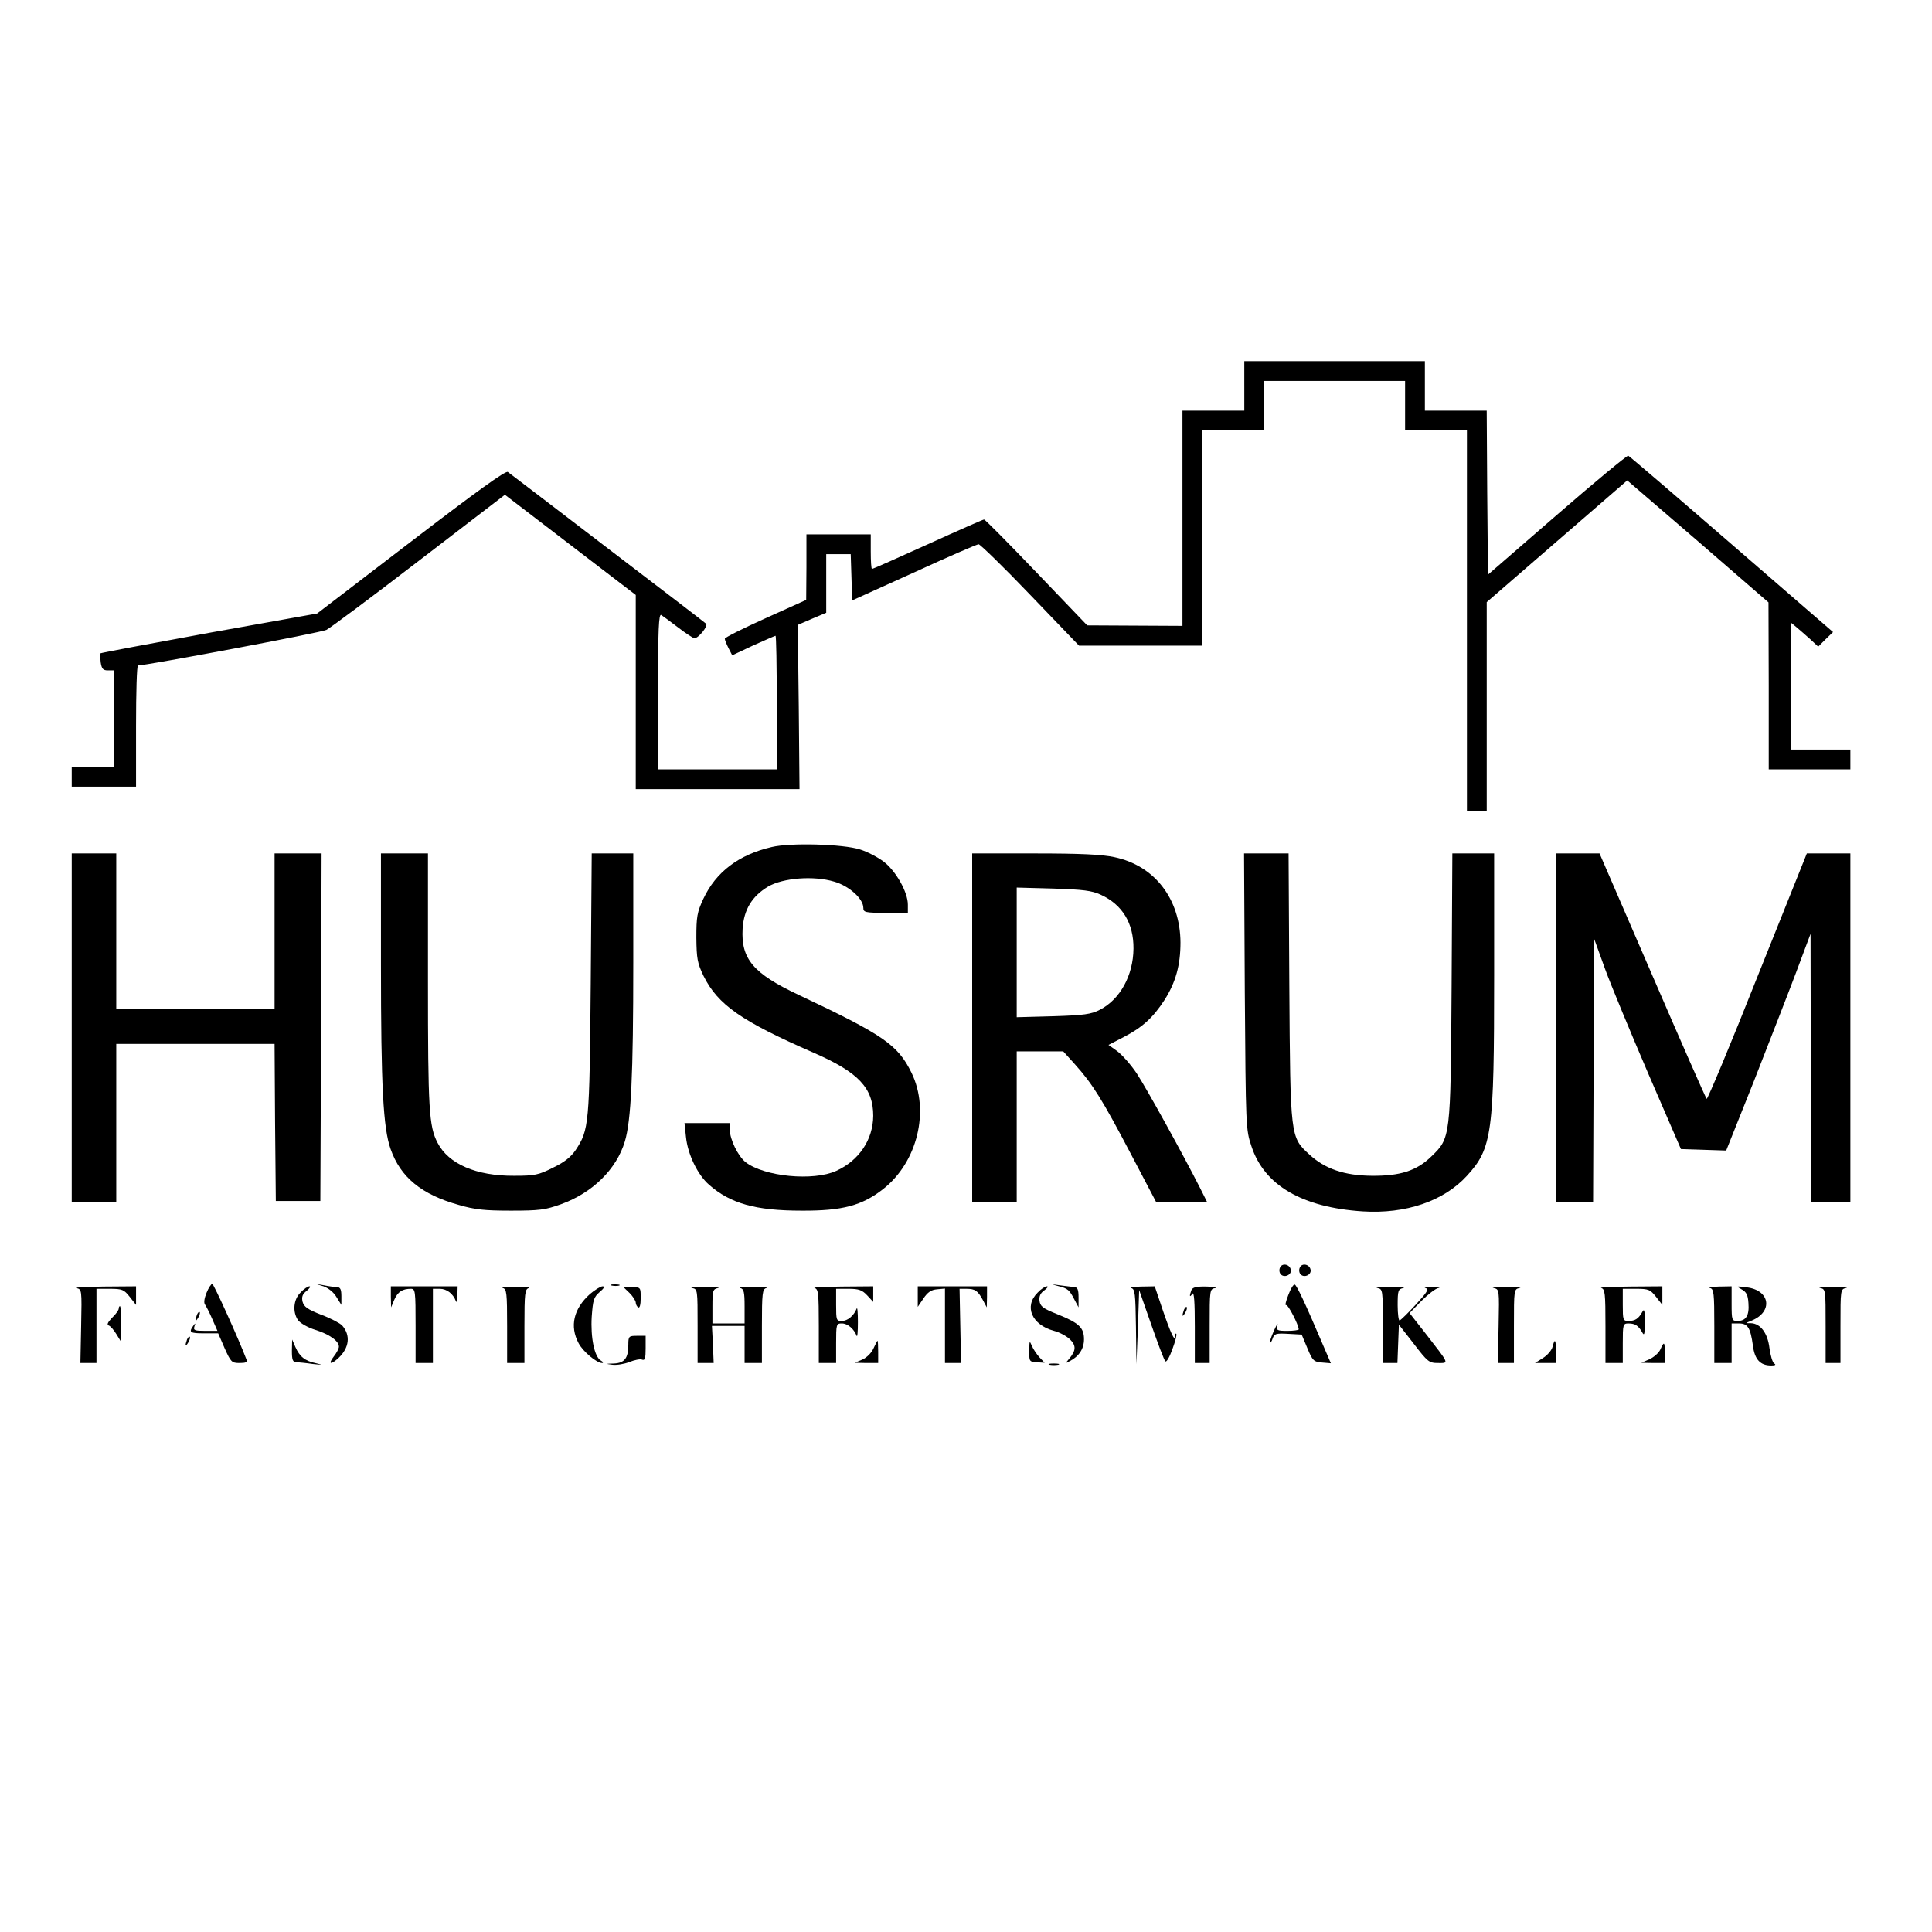 <?xml version="1.0" standalone="no"?>
<!DOCTYPE svg PUBLIC "-//W3C//DTD SVG 20010904//EN"
 "http://www.w3.org/TR/2001/REC-SVG-20010904/DTD/svg10.dtd">
<svg version="1.0" xmlns="http://www.w3.org/2000/svg"
 width="781pt" height="781pt" viewBox="0 0 781 781"
 preserveAspectRatio="xMidYMid meet">
<g transform="translate(0,781) scale(0.1,-0.1)"
fill="#000000" stroke="none">
<path d="M5030 6250 l0 -100 -125 0 -125 0 0 -435 0 -435 -192 1 -193 1 -205
214 c-113 118 -208 214 -212 214 -4 0 -106 -45 -227 -100 -121 -55 -223 -100
-226 -100 -3 0 -5 32 -5 70 l0 70 -130 0 -130 0 0 -132 -1 -133 -164 -74 c-91
-41 -165 -78 -165 -83 0 -5 7 -22 15 -38 l15 -29 85 40 c47 21 88 39 90 39 3
0 5 -121 5 -270 l0 -270 -240 0 -240 0 0 316 c0 249 3 314 13 308 6 -4 38 -27
69 -51 31 -24 61 -43 65 -43 17 0 57 50 47 59 -5 5 -184 142 -399 306 -214
164 -395 302 -402 307 -8 7 -126 -78 -391 -281 l-380 -291 -436 -78 c-240 -44
-438 -81 -440 -83 -2 -2 -1 -19 1 -36 4 -27 10 -33 29 -33 l24 0 0 -195 0
-195 -85 0 -85 0 0 -40 0 -40 130 0 130 0 0 245 c0 135 3 245 8 245 33 0 743
133 762 144 14 7 182 132 373 279 l348 267 132 -101 c73 -56 192 -147 265
-203 l132 -101 0 -392 0 -393 331 0 331 0 -3 332 -4 332 58 25 57 24 0 119 0
118 50 0 49 0 3 -94 3 -93 250 113 c137 63 255 114 261 114 6 0 101 -92 209
-205 l197 -205 249 0 249 0 0 435 0 435 125 0 125 0 0 100 0 100 285 0 285 0
0 -100 0 -100 125 0 125 0 0 -770 0 -770 40 0 40 0 0 423 0 423 284 246 284
246 286 -246 285 -247 1 -337 0 -338 165 0 165 0 0 40 0 40 -120 0 -120 0 0
257 0 256 23 -19 c12 -10 37 -32 55 -48 l32 -30 30 30 30 29 -410 355 c-225
195 -413 356 -418 358 -5 1 -135 -106 -288 -239 l-279 -242 -3 332 -2 331
-125 0 -125 0 0 100 0 100 -365 0 -365 0 0 -100z"/>
<path d="M3120 4386 c-134 -31 -226 -101 -277 -210 -25 -54 -28 -72 -28 -157
1 -84 4 -102 29 -154 58 -117 153 -183 446 -311 181 -79 240 -142 240 -255 -1
-96 -57 -180 -149 -222 -94 -43 -292 -23 -367 35 -31 25 -63 91 -64 131 l0 27
-91 0 -92 0 6 -56 c7 -70 47 -153 93 -193 86 -76 188 -105 374 -105 164 -1
245 20 331 88 138 109 188 316 114 469 -56 114 -113 153 -456 315 -185 87
-234 146 -227 268 5 77 38 131 103 170 60 35 184 45 267 20 60 -17 118 -69
118 -106 0 -18 7 -20 90 -20 l90 0 0 33 c0 51 -49 137 -98 174 -24 18 -66 40
-95 49 -68 22 -282 28 -357 10z"/>
<path d="M290 3655 l0 -705 90 0 90 0 0 320 0 320 320 0 320 0 2 -317 3 -318
90 0 90 0 3 703 2 702 -95 0 -95 0 0 -315 0 -315 -320 0 -320 0 0 315 0 315
-90 0 -90 0 0 -705z"/>
<path d="M1540 3913 c0 -496 9 -663 39 -748 40 -114 125 -184 276 -226 65 -19
105 -23 210 -23 115 0 139 3 203 26 127 46 224 141 258 254 25 84 34 264 34
722 l0 442 -84 0 -84 0 -4 -527 c-5 -572 -7 -590 -61 -672 -19 -28 -45 -49
-91 -71 -59 -30 -75 -33 -158 -33 -153 -1 -265 48 -309 133 -35 67 -39 134
-39 656 l0 514 -95 0 -95 0 0 -447z"/>
<path d="M3930 3655 l0 -705 90 0 90 0 0 305 0 305 94 0 94 0 47 -52 c72 -80
112 -145 225 -360 l104 -198 103 0 103 0 -29 58 c-69 136 -216 402 -256 463
-24 36 -60 76 -79 90 l-35 25 62 32 c75 39 118 78 164 149 46 72 65 142 65
233 -1 177 -105 311 -267 345 -51 11 -139 15 -322 15 l-253 0 0 -705z m520
538 c87 -40 133 -115 132 -218 -1 -108 -54 -205 -136 -247 -35 -18 -63 -22
-188 -26 l-148 -4 0 262 0 262 148 -4 c121 -4 155 -8 192 -25z"/>
<path d="M5032 3803 c4 -551 4 -559 27 -627 52 -158 205 -247 450 -263 173
-11 327 41 421 144 102 111 110 172 110 809 l0 494 -84 0 -85 0 -3 -537 c-4
-615 -4 -613 -83 -689 -59 -57 -125 -78 -240 -77 -111 1 -189 28 -252 86 -77
71 -77 66 -81 680 l-3 537 -90 0 -90 0 3 -557z"/>
<path d="M6290 3655 l0 -705 75 0 75 0 2 531 3 532 43 -119 c24 -66 103 -256
175 -424 l132 -305 92 -3 91 -3 113 283 c61 156 138 353 170 438 l58 155 1
-542 0 -543 80 0 80 0 0 705 0 705 -88 0 -88 0 -200 -499 c-109 -275 -202
-497 -205 -493 -4 4 -103 229 -220 500 l-213 492 -88 0 -88 0 0 -705z"/>
<path d="M5174 2685 c-4 -9 -2 -21 4 -27 15 -15 44 -1 40 19 -4 23 -36 29 -44
8z"/>
<path d="M5254 2685 c-4 -9 -2 -21 4 -27 15 -15 44 -1 40 19 -4 23 -36 29 -44
8z"/>
<path d="M835 2584 c-9 -22 -12 -41 -6 -48 4 -6 18 -32 29 -58 l21 -48 -49 0
c-43 0 -49 2 -44 18 5 14 4 15 -5 2 -19 -26 -13 -30 45 -30 l56 0 26 -60 c25
-56 29 -60 60 -60 26 0 33 3 28 15 -31 82 -132 305 -138 305 -4 0 -15 -16 -23
-36z"/>
<path d="M1308 2610 c19 -7 41 -24 52 -43 l20 -32 0 35 c0 27 -4 36 -17 37
-10 0 -34 3 -53 7 l-35 6 33 -10z"/>
<path d="M2473 2613 c9 -2 23 -2 30 0 6 3 -1 5 -18 5 -16 0 -22 -2 -12 -5z"/>
<path d="M4278 2611 c39 -10 45 -15 66 -56 l16 -30 0 40 c0 32 -4 41 -17 42
-10 1 -36 4 -58 7 -37 5 -38 5 -7 -3z"/>
<path d="M5208 2575 c-10 -25 -14 -43 -9 -41 7 5 51 -80 51 -98 0 -3 -21 -6
-46 -6 -42 0 -45 2 -40 23 3 12 -3 2 -14 -22 -11 -24 -18 -46 -16 -48 2 -3 7
5 11 17 6 18 13 21 62 18 l55 -3 23 -55 c21 -51 26 -55 59 -58 l36 -3 -31 72
c-74 174 -107 243 -115 246 -5 2 -17 -17 -26 -42z"/>
<path d="M308 2603 c23 -5 23 -5 20 -154 l-3 -149 33 0 32 0 0 150 0 150 54 0
c50 0 57 -3 80 -32 l26 -33 0 38 0 37 -132 -1 c-73 -1 -123 -4 -110 -6z"/>
<path d="M1215 2585 c-29 -28 -33 -79 -10 -112 9 -12 40 -30 70 -39 57 -18 95
-45 95 -68 0 -7 -9 -25 -21 -40 -24 -31 -12 -35 20 -5 43 41 49 91 14 131 -9
9 -46 29 -84 43 -56 22 -70 32 -76 53 -4 19 -1 30 17 44 12 10 17 18 11 18 -7
0 -23 -11 -36 -25z"/>
<path d="M1580 2568 l1 -43 13 31 c14 32 33 44 67 44 18 0 19 -9 19 -150 l0
-150 35 0 35 0 0 150 0 150 28 0 c28 0 54 -20 65 -50 3 -8 6 2 6 23 l1 37
-135 0 -135 0 0 -42z"/>
<path d="M2033 2603 c15 -4 17 -20 17 -154 l0 -149 35 0 35 0 0 149 c0 134 2
150 18 154 9 3 -14 5 -53 5 -38 0 -62 -2 -52 -5z"/>
<path d="M2385 2579 c-66 -59 -83 -130 -46 -199 18 -34 73 -80 95 -80 6 0 4 5
-5 10 -26 15 -42 92 -37 177 5 68 8 79 32 100 18 15 22 23 12 23 -8 0 -31 -14
-51 -31z"/>
<path d="M2545 2583 c14 -14 25 -32 25 -39 0 -7 5 -16 10 -19 6 -4 10 11 10
37 0 44 0 44 -35 45 l-36 1 26 -25z"/>
<path d="M2798 2603 c22 -4 22 -7 22 -154 l0 -149 33 0 32 0 -3 75 -4 75 66 0
66 0 0 -75 0 -75 35 0 35 0 0 149 c0 134 2 150 18 154 9 3 -14 5 -53 5 -38 0
-62 -2 -52 -5 14 -4 17 -16 17 -74 l0 -69 -65 0 -65 0 0 69 c0 64 2 70 23 74
12 2 -12 4 -53 4 -41 0 -65 -2 -52 -4z"/>
<path d="M3293 2603 c15 -4 17 -20 17 -154 l0 -149 35 0 35 0 0 80 c0 77 1 80
23 80 24 0 49 -22 60 -50 3 -8 5 17 5 55 0 39 -2 63 -5 55 -11 -28 -36 -50
-60 -50 -22 0 -23 3 -23 65 l0 65 50 0 c42 0 55 -5 75 -26 l25 -27 0 32 0 31
-127 -1 c-71 -1 -120 -3 -110 -6z"/>
<path d="M3710 2569 l0 -42 23 34 c17 25 31 35 55 37 l32 3 0 -150 0 -151 33
0 32 0 -3 150 -3 150 28 0 c35 0 46 -8 66 -45 l16 -30 1 43 0 42 -140 0 -140
0 0 -41z"/>
<path d="M4195 2585 c-57 -56 -24 -131 66 -155 23 -6 52 -22 65 -35 25 -25 24
-45 -5 -79 -15 -18 -15 -18 4 -8 37 19 57 50 57 88 0 47 -20 66 -107 101 -60
24 -70 32 -73 55 -2 18 4 31 20 42 12 9 17 16 10 16 -7 0 -24 -11 -37 -25z"/>
<path d="M4573 2603 c15 -4 17 -21 19 -156 l2 -152 6 150 5 150 49 -140 c27
-77 52 -144 57 -148 4 -5 17 17 28 48 12 32 19 60 16 63 -3 3 -5 -1 -5 -9 0
-26 -18 12 -51 109 l-31 92 -56 -1 c-31 -1 -49 -3 -39 -6z"/>
<path d="M4816 2594 c-9 -24 -7 -31 4 -14 7 10 10 -34 10 -132 l0 -148 30 0
30 0 0 149 c0 147 0 150 23 154 12 2 -3 5 -34 6 -44 1 -58 -3 -63 -15z"/>
<path d="M5568 2603 c22 -4 22 -7 22 -154 l0 -149 30 0 29 0 3 78 3 77 60 -77
c56 -73 62 -78 98 -78 45 0 47 -6 -46 114 l-69 88 48 49 c26 26 57 50 68 52
12 2 1 4 -24 4 -25 1 -37 -1 -27 -4 14 -4 7 -16 -39 -66 -31 -34 -61 -63 -66
-65 -4 -2 -8 26 -8 61 0 60 2 66 23 70 12 2 -12 4 -53 4 -41 0 -65 -2 -52 -4z"/>
<path d="M6038 2603 c23 -5 23 -5 20 -154 l-3 -149 33 0 32 0 0 149 c0 147 0
150 23 154 12 2 -12 4 -53 4 -41 0 -65 -2 -52 -4z"/>
<path d="M6473 2603 c15 -4 17 -20 17 -154 l0 -149 35 0 35 0 0 80 c0 76 1 80
23 80 27 0 40 -9 55 -35 9 -17 11 -10 11 40 0 50 -2 57 -11 40 -15 -26 -28
-35 -55 -35 -22 0 -23 4 -23 65 l0 65 54 0 c50 0 57 -3 80 -32 l26 -33 0 38 0
37 -132 -1 c-73 -1 -125 -3 -115 -6z"/>
<path d="M6913 2603 c15 -4 17 -20 17 -154 l0 -149 35 0 35 0 0 80 0 80 30 0
c35 0 46 -17 56 -89 7 -57 30 -81 74 -81 16 0 21 3 12 8 -7 5 -15 33 -19 62
-7 60 -36 100 -75 101 -23 0 -23 0 2 10 89 36 76 124 -20 135 -42 5 -43 5 -20
-8 20 -11 26 -23 28 -56 4 -50 -10 -72 -44 -72 -23 0 -24 3 -24 70 l0 70 -52
-1 c-29 -1 -45 -3 -35 -6z"/>
<path d="M7358 2603 c22 -4 22 -7 22 -154 l0 -149 30 0 30 0 0 149 c0 147 0
150 23 154 12 2 -12 4 -53 4 -41 0 -65 -2 -52 -4z"/>
<path d="M480 2520 c0 -6 -12 -23 -27 -37 -17 -18 -22 -28 -14 -31 7 -2 21
-18 32 -36 l19 -31 0 73 c0 39 -2 72 -5 72 -3 0 -5 -5 -5 -10z"/>
<path d="M4786 2515 c-9 -26 -7 -32 5 -12 6 10 9 21 6 23 -2 3 -7 -2 -11 -11z"/>
<path d="M796 2495 c-9 -26 -7 -32 5 -12 6 10 9 21 6 23 -2 3 -7 -2 -11 -11z"/>
<path d="M756 2395 c-9 -26 -7 -32 5 -12 6 10 9 21 6 23 -2 3 -7 -2 -11 -11z"/>
<path d="M2540 2374 c0 -54 -15 -74 -58 -76 -35 -1 -36 -1 -6 -5 18 -2 48 3
68 11 20 8 43 13 51 10 12 -5 15 4 15 45 l0 51 -35 0 c-33 0 -35 -2 -35 -36z"/>
<path d="M1180 2350 c0 -37 3 -46 18 -47 9 0 40 -3 67 -7 39 -4 42 -4 13 3
-45 9 -67 27 -84 66 l-13 30 -1 -45z"/>
<path d="M3531 2359 c-8 -18 -27 -37 -45 -45 l-31 -13 48 -1 47 0 0 45 c0 25
-1 45 -3 45 -1 0 -8 -14 -16 -31z"/>
<path d="M4161 2350 c-1 -43 0 -45 30 -47 l32 -2 -21 22 c-11 12 -25 33 -31
47 -9 22 -10 20 -10 -20z"/>
<path d="M6276 2365 c-4 -14 -21 -34 -39 -45 l-32 -20 43 0 42 0 0 45 c0 51
-5 57 -14 20z"/>
<path d="M6712 2355 c-7 -15 -27 -32 -45 -40 l-32 -14 48 -1 47 0 0 40 c0 47
-3 49 -18 15z"/>
<path d="M4243 2293 c9 -2 25 -2 35 0 9 3 1 5 -18 5 -19 0 -27 -2 -17 -5z"/>
</g>
</svg>
